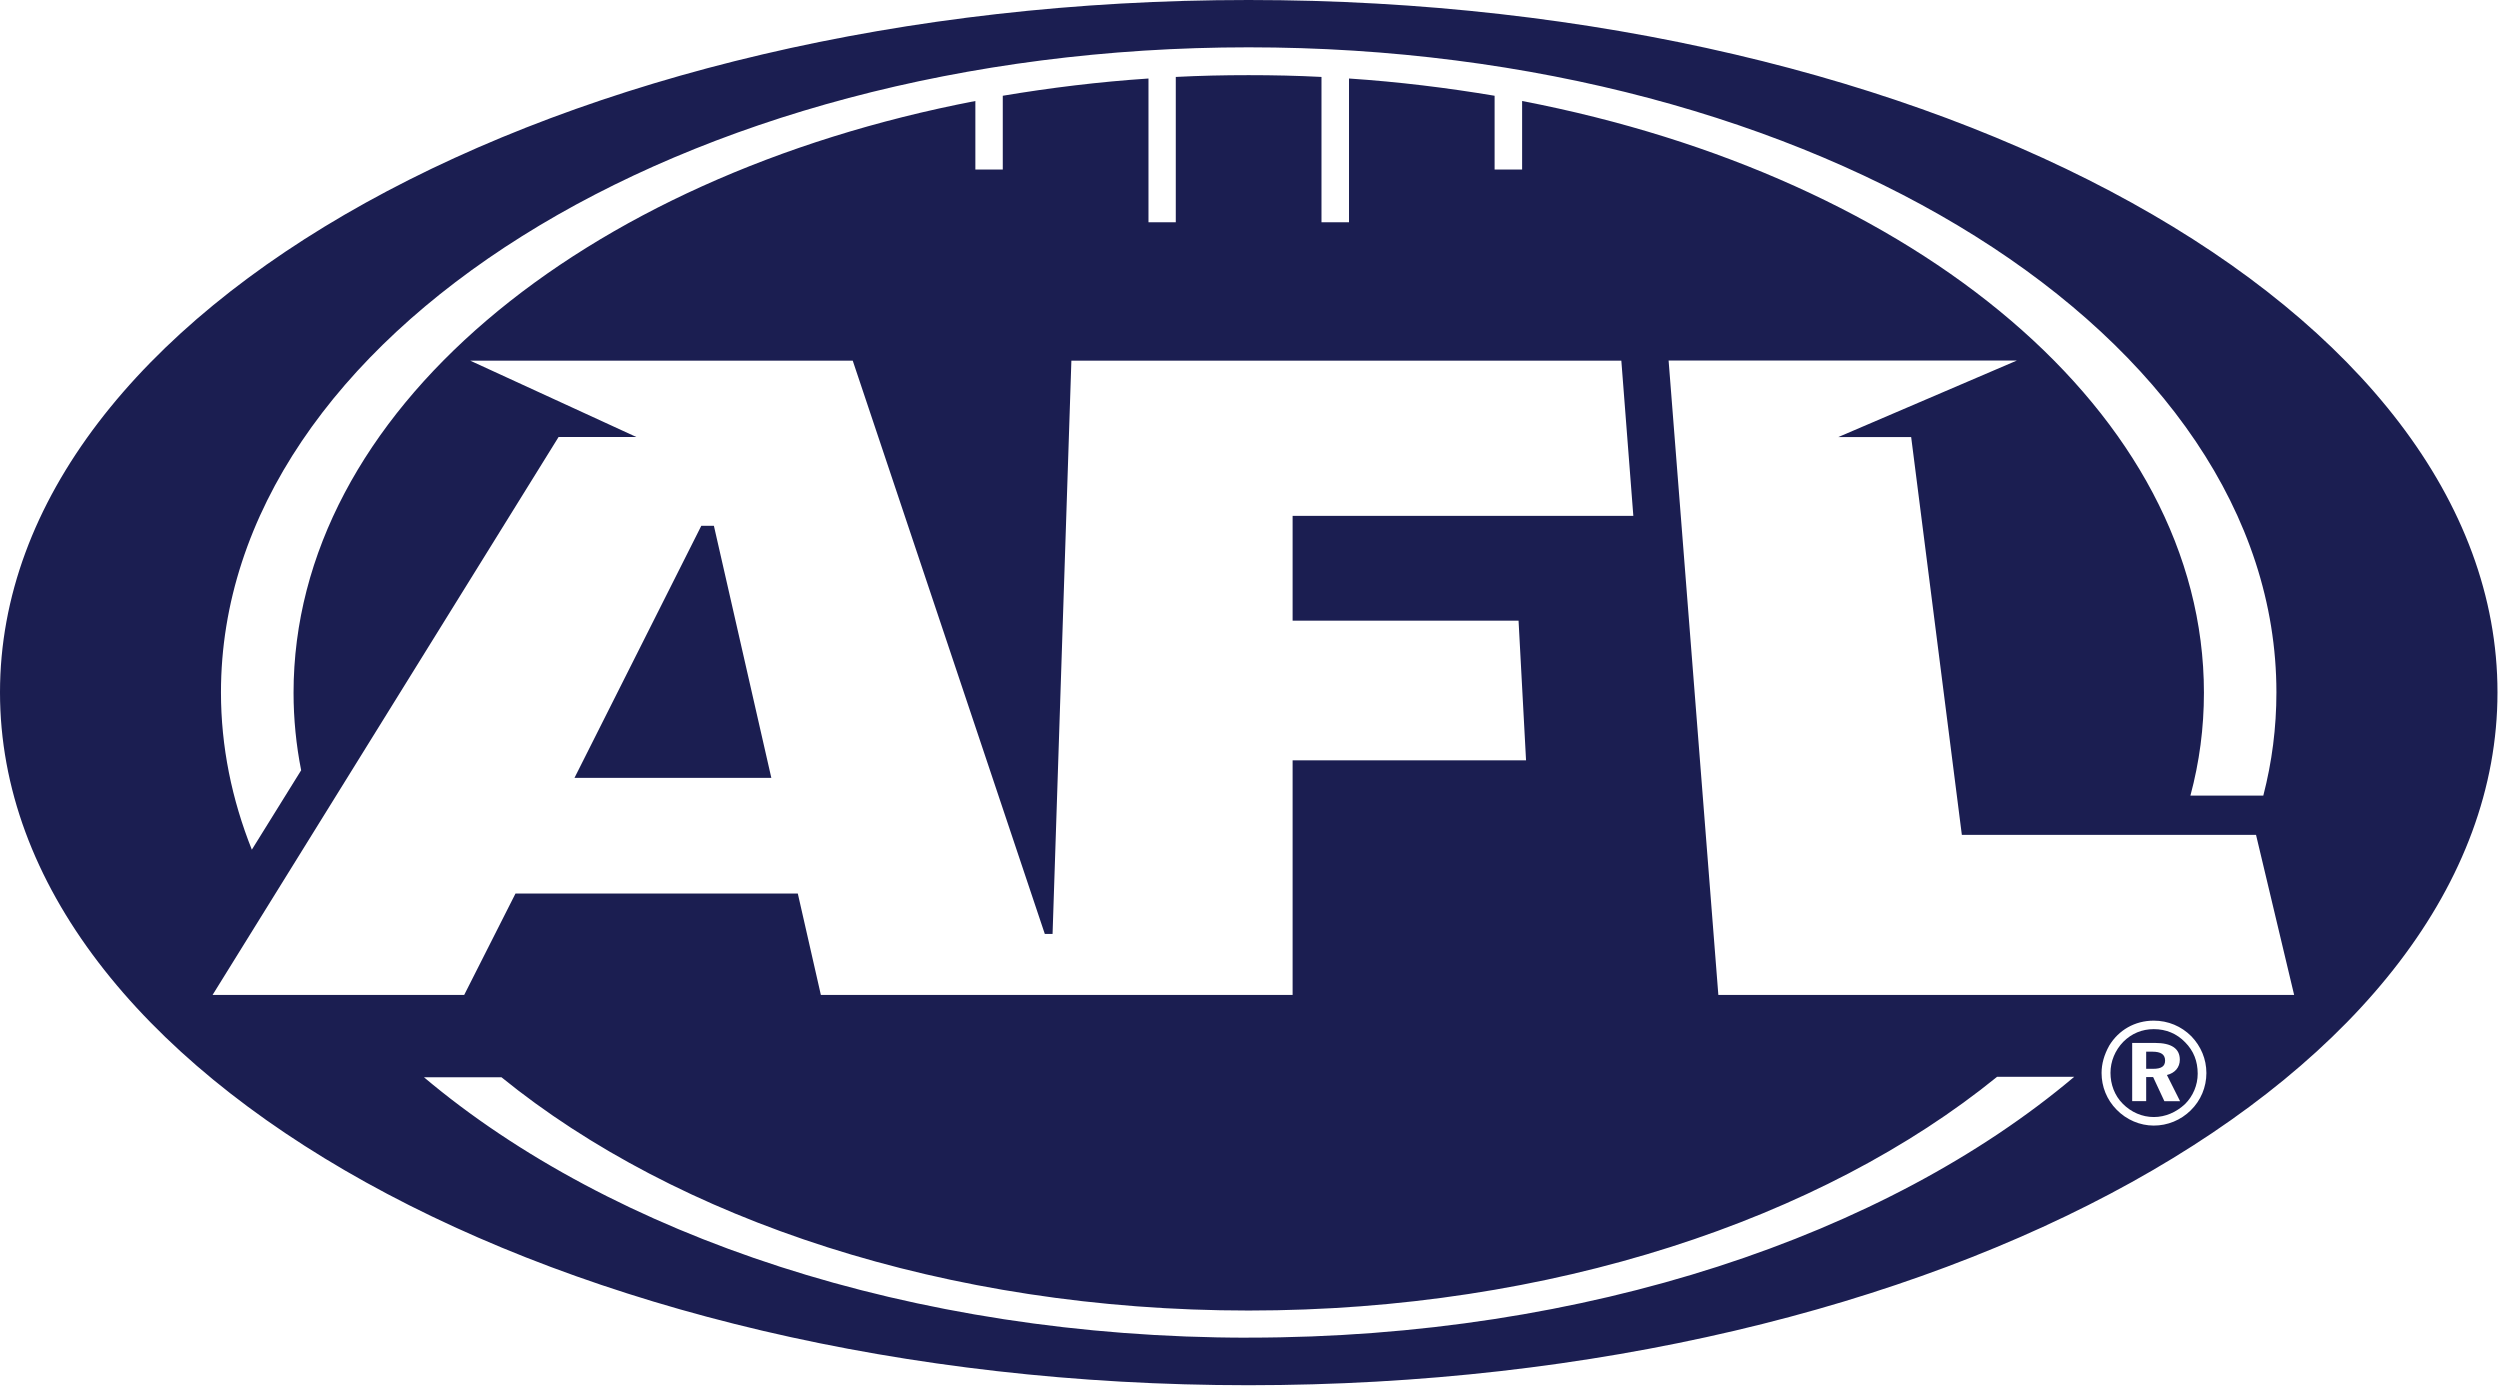 <?xml version="1.0" encoding="UTF-8"?>
<svg xmlns="http://www.w3.org/2000/svg" width="477" height="265" viewBox="0 0 477 265" fill="none">
  <g clip-path="url(#clip0_33_2)">
    <path d="M136.21 100.32H133.81L109.61 148.42H147.17L136.21 100.32Z" fill="#1B1E51"></path>
    <path d="M410.66 200.66H409.49V203.93H410.82C412.37 203.93 413.1 203.46 413.1 202.36C413.1 201.19 412.31 200.66 410.66 200.66Z" fill="#1B1E51"></path>
    <path d="M410.94 196.36C408.69 196.36 406.73 197.19 405.16 198.74C403.55 200.37 402.68 202.53 402.68 204.7C402.68 206.87 403.45 209.02 405.01 210.58C406.62 212.22 408.74 213.13 410.95 213.13C413.16 213.13 415.22 212.22 416.9 210.66C418.43 209.14 419.32 207.04 419.32 204.87C419.32 202.47 418.54 200.5 416.93 198.87C415.33 197.21 413.29 196.36 410.94 196.36ZM412.96 210.1L410.82 205.51H409.49V210.1H406.82V198.99H411.16C414.35 198.99 415.91 200.08 415.91 202.2C415.91 203.64 414.98 204.74 413.45 205.11L415.96 210.11H412.96V210.1Z" fill="#1B1E51"></path>
    <path d="M238.22 0C106.69 0 0 59.1 0 132.1C0 205.1 106.69 264.3 238.22 264.3C369.75 264.3 476.52 205.1 476.52 132.1C476.52 59.1 369.82 0 238.22 0ZM238.22 9.03C346.53 9.03 434.34 64.11 434.34 132.1C434.34 138.84 433.5 145.38 431.84 151.8H417.93C419.65 145.41 420.51 138.88 420.51 132.18C420.51 78.82 365.64 33.75 290.42 19.27V32.35H285.17V18.27C276.16 16.76 266.86 15.61 257.39 14.98V42.41H252.14V14.68C247.55 14.44 242.94 14.34 238.22 14.34C233.5 14.34 228.93 14.44 224.34 14.68V42.41H219.13V14.98C209.64 15.61 200.34 16.76 191.33 18.27V32.35H186.1V19.27C110.86 33.74 56.01 78.82 56.01 132.18C56.01 137.2 56.51 142.16 57.46 146.97L48.05 162.12C44.23 152.52 42.16 142.47 42.16 132.1C42.16 64.11 129.96 9.03 238.23 9.03H238.22ZM106.56 83.38H121.42L89.71 68.81H162.7L199.35 178.2H200.83L204.42 68.81H309.35L311.64 98.43H246.63V118.42H289.74L291.17 145.07H246.63V189.83H156.62L152.22 170.48H98.36L88.57 189.83H40.56L106.57 83.39L106.56 83.38ZM238.23 255.23C173.81 255.23 116.67 235.69 80.89 205.54H95.68C129.08 232.67 180.55 250.05 238.23 250.05C295.91 250.05 347.63 232.6 381.05 205.45H395.77C360.03 235.62 302.8 255.22 238.23 255.22V255.23ZM418.02 211.83C416.09 213.74 413.56 214.76 410.94 214.76C408.32 214.76 405.75 213.68 403.85 211.73C401.97 209.83 400.98 207.33 400.98 204.73C400.98 202.97 401.47 201.26 402.43 199.52C404.22 196.55 407.31 194.74 410.93 194.74C413.68 194.74 416.2 195.8 418.12 197.73C419.93 199.62 420.98 202.06 420.98 204.74C420.98 207.42 419.91 209.98 418.01 211.83H418.02ZM327.86 189.83L318.37 68.79H384.82L350.75 83.39H364.65L374.32 159.29H430.45L437.72 189.83H327.87H327.86Z" fill="#1B1E51"></path>
  </g>
  <defs>
    <clipPath id="clip0_33_2">
      <rect width="476.52" height="264.3" fill="white"></rect>
    </clipPath>
  </defs>
</svg>
